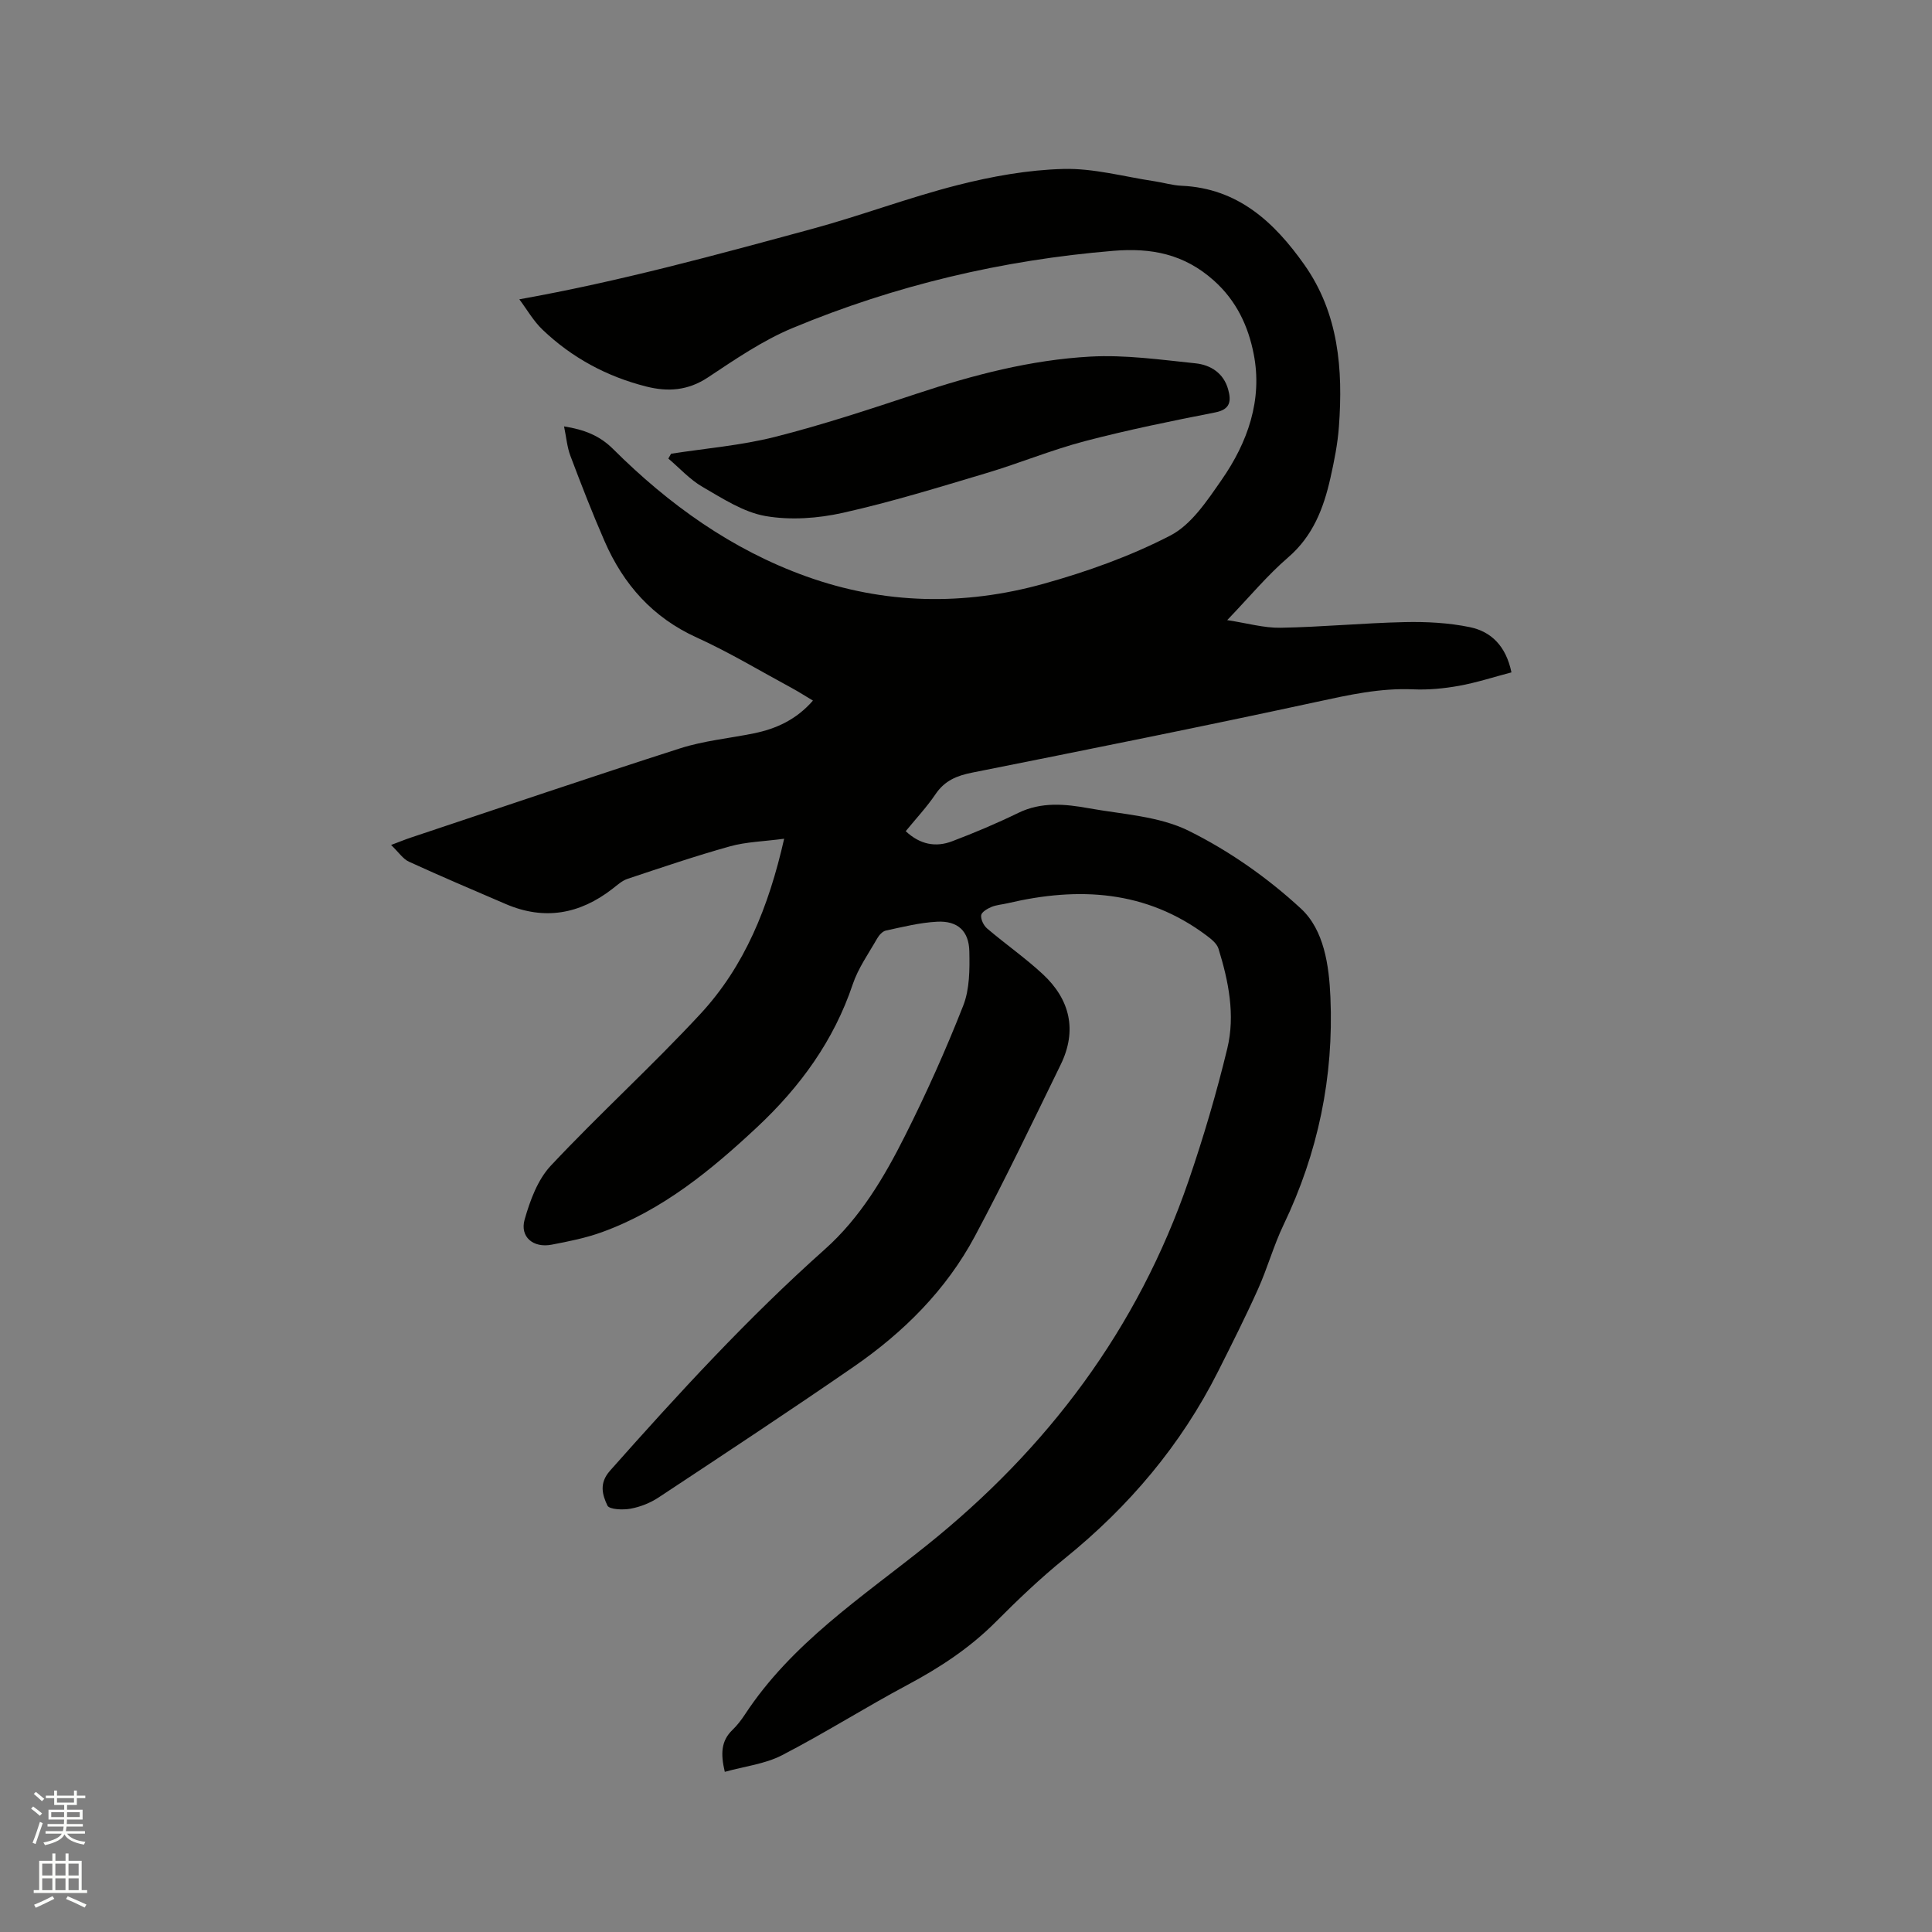 <svg enable-background="new 0 0 400 400" viewBox="0 0 400 400" xmlns="http://www.w3.org/2000/svg"><rect x="0" y="0" width="400" height="400" fill="#808080" stroke="none"/><path d="m6.44 374.46.42-.45c.65.47 1.27.95 1.85 1.44l-.45.49c-.65-.56-1.25-1.06-1.82-1.48m.93 7.33-.63-.26c.55-1.36 1.05-2.8 1.52-4.33.19.1.38.19.59.27-.46 1.29-.95 2.73-1.48 4.32m-.38-10.38.44-.42c.43.34 1.01.82 1.74 1.44l-.49.49c-.53-.51-1.09-1.01-1.69-1.51m2.5.35h1.72v-1.04h.59v1.04h3.52v-1.04h.59v1.04h1.75v.53h-1.75v1.42h-2.03v.97h3.22v2.03h-3.24c0 .35-.01.66-.03.93h3.32v.53h-3.37c-.03.27-.08.58-.15.94h3.96v.53h-3.71c.67.92 1.93 1.48 3.79 1.68-.13.24-.23.44-.29.59-2.13-.38-3.48-1.08-4.04-2.12-.43.97-1.77 1.72-4.03 2.23-.09-.19-.2-.37-.33-.55 2.1-.42 3.37-1.03 3.81-1.83h-3.36v-.53h3.58c.08-.29.13-.61.16-.94h-3.33v-.53h3.39c.02-.27.04-.58.04-.93h-3.23v-2.03h3.25v-.97h-2.07v-1.42h-1.73zm1.12 3.44v1h2.65c.01-.3.02-.44.01-.4v-.25-.35zm1.19-2h3.52v-.91h-3.52zm4.71 2h-2.63v.59c0 .15-.01.28-.01.4h2.64z" fill="#fbfcfa"/><path d="m13.56 383.74h.63v1.52h2.72v6.07h1.13v.6h-11.06v-.6h1.13v-6.07h2.73v-1.52h.63v1.52h2.1v-1.52zm-2.69 8.83.38.56c-1.24.63-2.53 1.25-3.85 1.85-.1-.21-.21-.42-.34-.63 1.36-.55 2.63-1.15 3.81-1.78m-2.13-4.27h2.1v-2.45h-2.1zm0 3.04h2.1v-2.46h-2.1zm2.72-3.04h2.1v-2.45h-2.1zm0 3.04h2.1v-2.46h-2.1zm6.07 3.6c-1.41-.71-2.7-1.3-3.86-1.78l.35-.56c1.45.62 2.75 1.19 3.88 1.72zm-1.25-9.09h-2.1v2.45h2.1zm-2.09 5.49h2.1v-2.46h-2.1z" fill="#fbfcfa"/><g fill="#010100"><path d="m162.35 173.65c-4.27.57-7.87.64-11.23 1.58-7.13 1.99-14.15 4.38-21.18 6.72-1.15.38-2.16 1.31-3.15 2.08-6.76 5.24-14.08 6.57-22.06 3.15-6.71-2.88-13.43-5.74-20.07-8.78-1.23-.56-2.1-1.93-3.69-3.46 1.98-.74 3.01-1.17 4.07-1.52 18.59-6.2 37.14-12.51 55.79-18.49 4.9-1.57 10.14-2.06 15.21-3.09 4.67-.95 8.83-2.84 12.27-6.79-1.58-.94-2.97-1.84-4.41-2.62-6.52-3.52-12.9-7.37-19.63-10.43-9.14-4.14-15.19-10.99-19.09-19.93-2.54-5.81-4.84-11.74-7.08-17.68-.69-1.82-.85-3.85-1.32-6.11 4.18.67 7.34 1.88 10.15 4.68 11.53 11.48 24.54 20.83 40 26.38 16.19 5.81 32.68 6.1 49.08 1.54 9.02-2.51 18.02-5.72 26.31-10.01 4.36-2.26 7.61-7.22 10.59-11.5 5.41-7.77 8.53-16.59 6.65-26.1-1.11-5.66-3.51-10.97-8.27-15.21-6.16-5.49-12.94-6.78-20.78-6.13-22.99 1.9-45.18 7.14-66.43 15.99-6.2 2.58-11.9 6.5-17.54 10.24-4.1 2.71-8.25 3-12.72 1.87-8.17-2.06-15.41-5.96-21.49-11.77-1.91-1.82-3.25-4.22-4.81-6.29 20.89-3.73 40.75-9.19 60.62-14.58 10.11-2.74 19.95-6.48 30.09-9.06 7.15-1.82 14.59-3.16 21.93-3.35 6.25-.17 12.56 1.6 18.83 2.54 1.89.28 3.75.86 5.64.94 11.68.51 19.22 7.56 25.43 16.36 7.1 10.06 8.02 21.66 7.15 33.49-.26 3.58-.97 7.14-1.76 10.65-1.41 6.26-3.6 12.01-8.77 16.46-4.31 3.71-7.98 8.16-12.6 12.97 4.14.63 7.6 1.64 11.05 1.58 8.57-.15 17.12-.98 25.69-1.17 4.51-.1 9.12.14 13.52 1.05 4.36.91 7.45 3.86 8.59 9.36-3.64.95-7.2 2.12-10.86 2.78-3.11.56-6.34.87-9.49.73-6.87-.3-13.39 1.17-20.04 2.61-23.69 5.13-47.47 9.88-71.25 14.63-3.18.63-5.69 1.65-7.58 4.44-1.82 2.69-4.06 5.08-6.19 7.69 2.98 2.79 6.22 3.37 9.6 2.09 4.64-1.76 9.23-3.7 13.69-5.87 4.81-2.35 9.73-1.85 14.62-.97 6.98 1.26 14.52 1.62 20.68 4.67 8.39 4.15 16.37 9.76 23.25 16.12 4.76 4.4 5.81 11.73 6.09 18.35.71 16.48-2.55 32.19-9.71 47.12-2.05 4.28-3.32 8.93-5.27 13.27-2.59 5.77-5.44 11.42-8.28 17.07-7.69 15.27-18.47 27.99-31.75 38.73-5.02 4.06-9.72 8.55-14.28 13.13-5.38 5.4-11.57 9.46-18.26 13.03-8.77 4.68-17.18 10.02-26.01 14.58-3.53 1.82-7.75 2.29-11.83 3.43-.89-3.77-.76-6.42 1.59-8.68.98-.95 1.84-2.07 2.59-3.21 9.65-14.71 24.15-24.22 37.51-34.91 25.19-20.15 43.83-44.98 54.34-75.6 3.08-8.98 5.78-18.14 8.01-27.37 1.67-6.92.26-13.93-1.83-20.67-.33-1.05-1.48-1.97-2.44-2.69-12.55-9.42-26.53-10.15-41.18-6.71-1.13.27-2.34.34-3.4.78-.84.35-2.04 1.07-2.11 1.72-.09.88.52 2.13 1.24 2.74 3.78 3.22 7.89 6.08 11.52 9.45 5.66 5.26 7.16 11.67 3.69 18.76-5.8 11.88-11.51 23.82-17.74 35.48-5.95 11.14-14.77 19.91-25.09 27.03-13.34 9.21-26.88 18.13-40.4 27.07-1.72 1.14-3.8 1.96-5.82 2.33-1.57.29-4.39.17-4.78-.65-1.04-2.21-1.78-4.61.54-7.22 14.15-15.95 28.54-31.64 44.49-45.85 7.31-6.51 12.27-14.9 16.6-23.52 4.41-8.77 8.44-17.76 12.03-26.9 1.34-3.4 1.35-7.48 1.27-11.24-.08-4.24-2.43-6.37-6.66-6.15-3.56.18-7.1 1.08-10.61 1.83-.7.15-1.42.95-1.81 1.64-1.78 3.12-3.93 6.13-5.06 9.49-3.92 11.68-10.9 21.24-19.76 29.54-9.56 8.94-19.63 17.23-32.15 21.77-3.36 1.22-6.93 1.93-10.45 2.6-3.79.72-6.59-1.61-5.57-5.21 1.12-3.94 2.7-8.25 5.42-11.15 10.07-10.74 21.02-20.67 31.02-31.47 9.08-9.83 14.06-21.98 17.29-36.22z"/><path d="m138.94 93.94c7.18-1.12 14.49-1.71 21.49-3.48 9.92-2.51 19.67-5.74 29.4-8.96 11.7-3.88 23.6-6.99 35.89-7.67 7.21-.4 14.54.64 21.77 1.39 3.15.32 5.86 2.03 6.79 5.42.64 2.35.51 4.13-2.7 4.75-9.03 1.77-18.06 3.61-26.95 5.94-6.93 1.82-13.6 4.59-20.47 6.64-9.82 2.93-19.64 5.97-29.63 8.2-5.18 1.16-10.87 1.57-16.05.67-4.57-.8-8.88-3.64-13.04-6.04-2.61-1.51-4.73-3.88-7.07-5.86.2-.33.39-.66.57-1z"/></g></svg>
